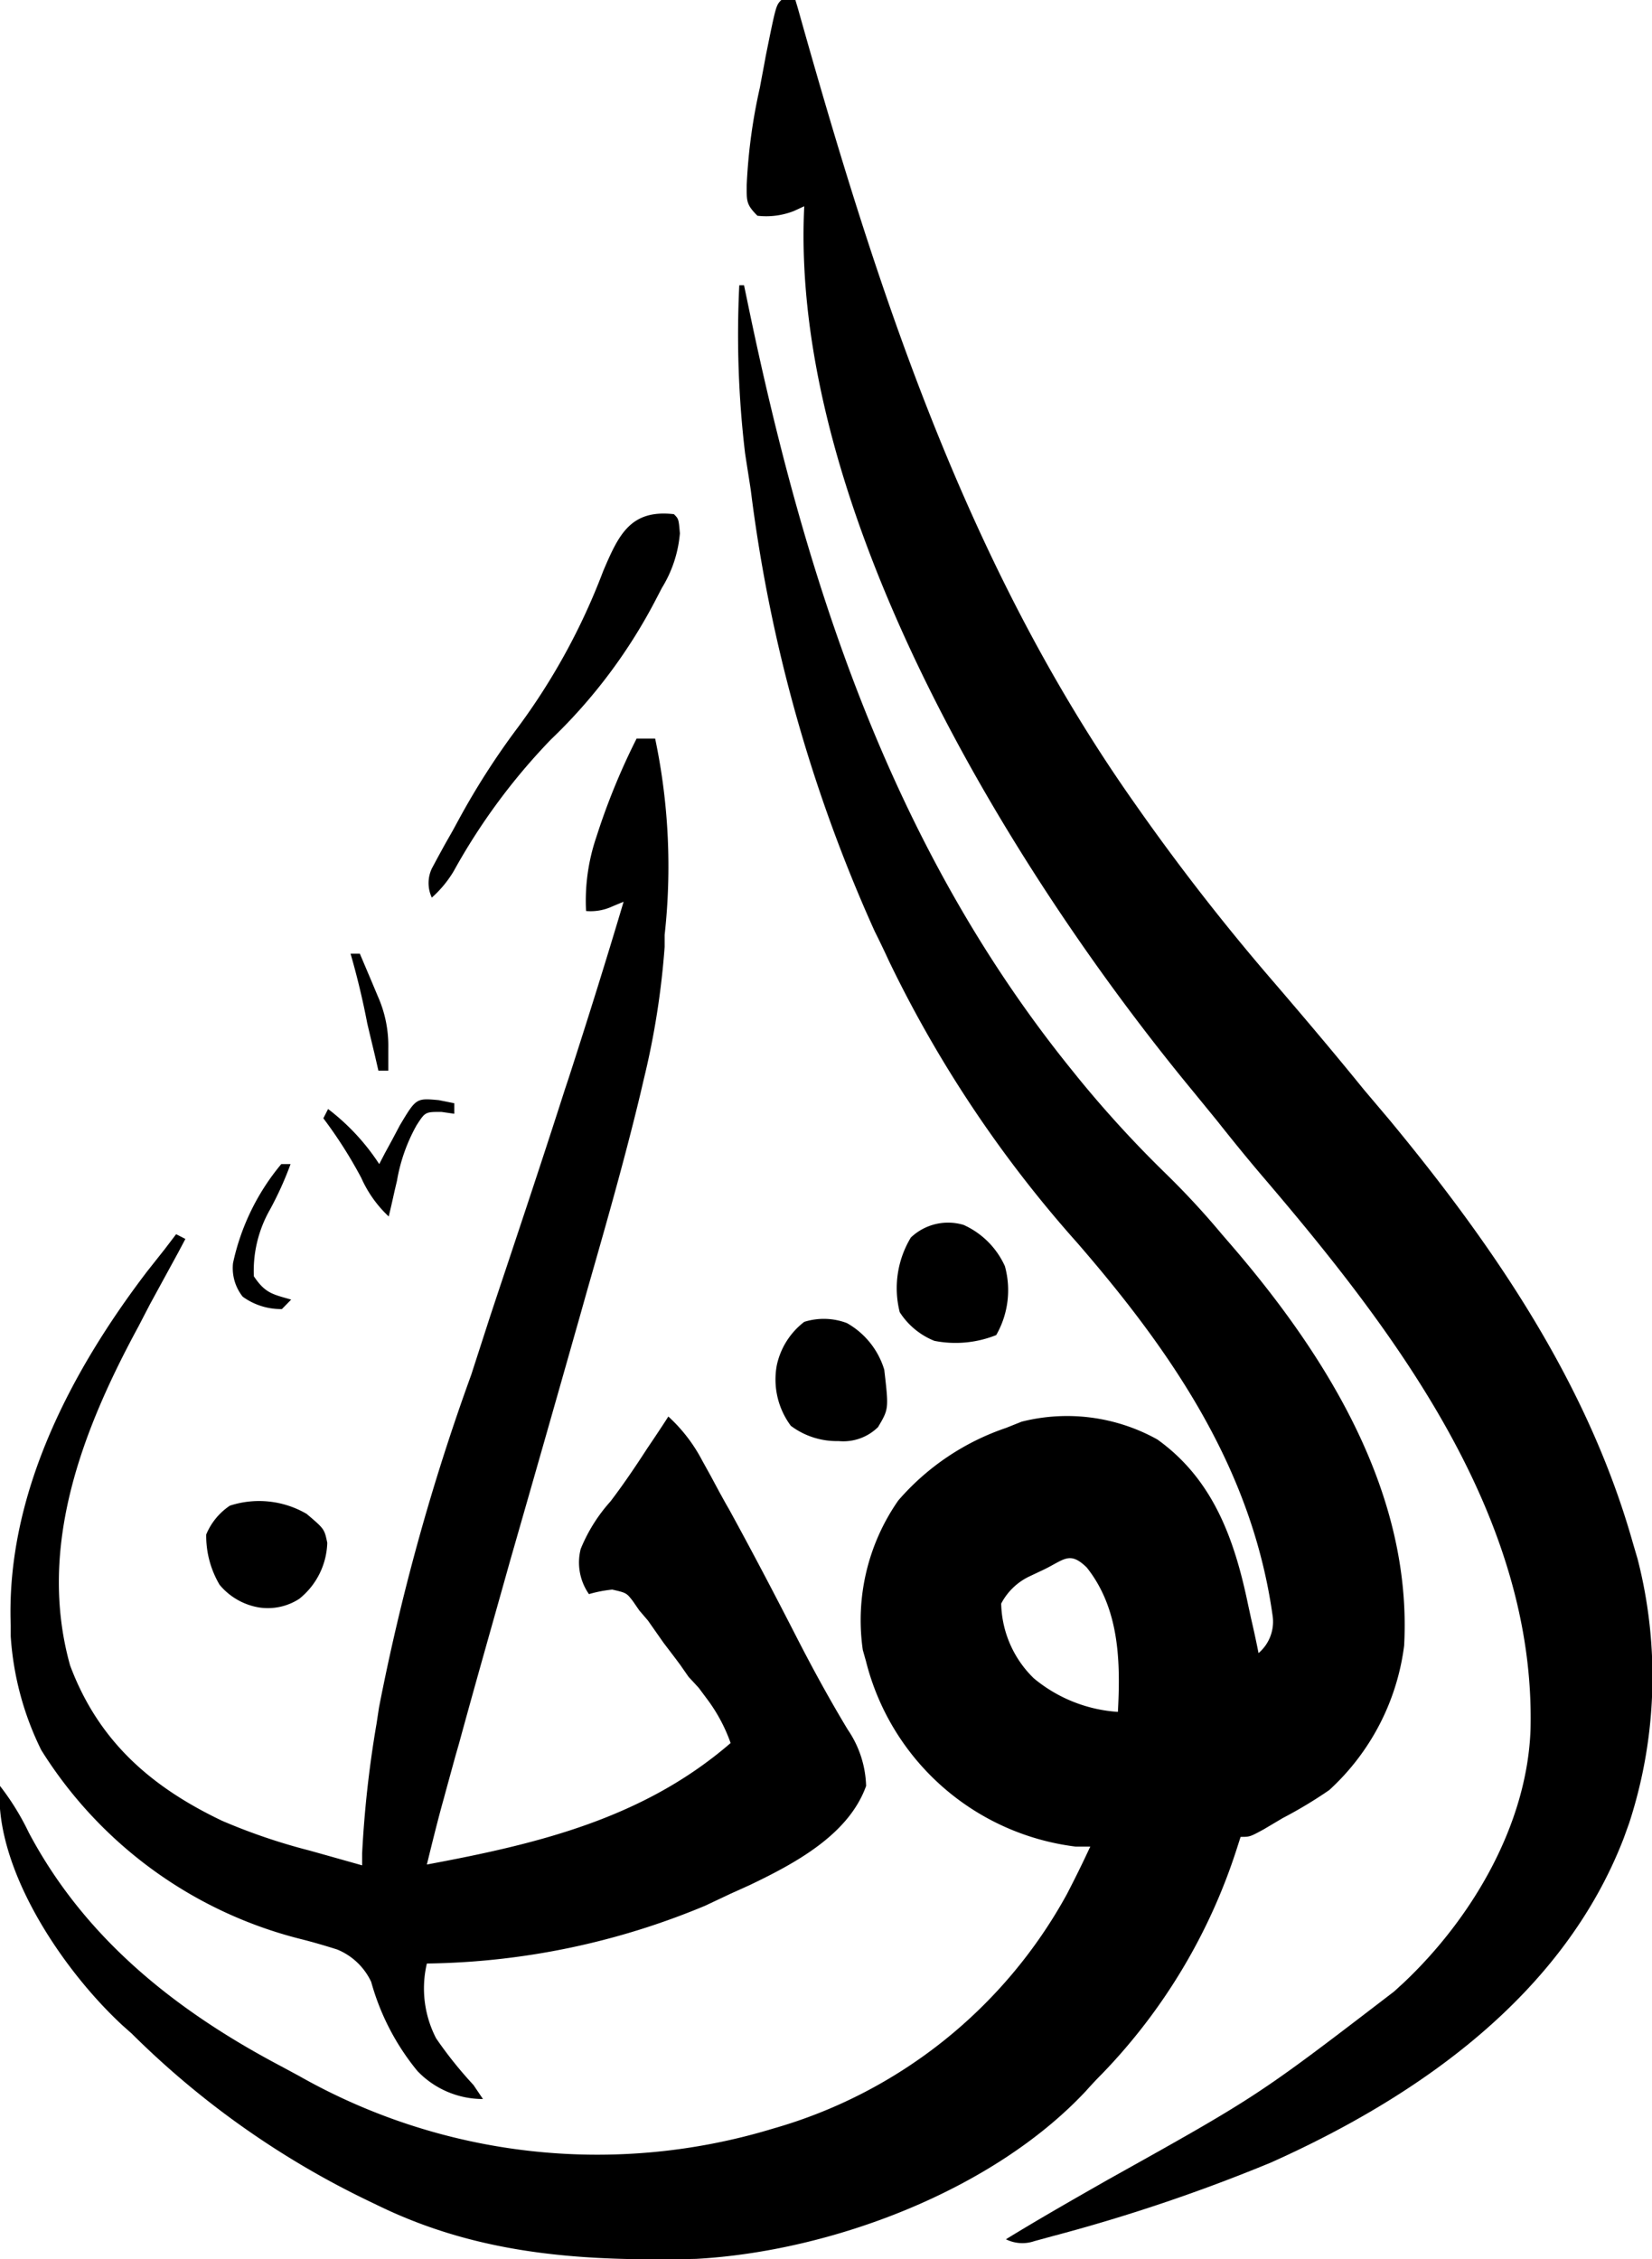 <svg xmlns="http://www.w3.org/2000/svg" id="Layer_1" data-name="Layer 1" viewBox="0 0 80.11 109.54"><title>bkgBlack</title><path d="M35.85,13.83h.23l.14.67C39,28,43.16,41,52,51.91l.29.36a55.1,55.1,0,0,0,4.26,4.65,39.22,39.22,0,0,1,2.7,2.92l.51.59c4.62,5.38,8.73,12,8.33,19.36a11.44,11.44,0,0,1-3.63,7,21.48,21.48,0,0,1-2.26,1.36l-.91.54c-.68.37-.68.37-1.13.37l-.18.56a28,28,0,0,1-6.54,10.93c-.27.27-.53.55-.78.83-4.53,4.85-12.38,7.78-18.9,8.14-5.38.12-10.37-.16-15.31-2.53l-.54-.26A42.25,42.25,0,0,1,6.39,98.6l-.45-.4C3.26,95.72.31,91.44,0,87.7V86.59a12.39,12.39,0,0,1,1.39,2.25C4.12,94,8.55,97.5,13.61,100.17l.89.48a29.31,29.31,0,0,0,23,2.55A23.61,23.61,0,0,0,51.73,91.85c.4-.77.78-1.54,1.14-2.32h-.72a12,12,0,0,1-10.16-9L41.84,80a10.14,10.14,0,0,1,1.72-7.25,12,12,0,0,1,5.23-3.52l.75-.3a9,9,0,0,1,6.58.86c2.7,1.93,3.74,4.82,4.4,8l.15.69c.13.56.25,1.11.36,1.67a2,2,0,0,0,.68-1.83c-1-7.11-4.87-12.75-9.47-18.06a59,59,0,0,1-9.12-13.64c-.23-.5-.47-1-.71-1.48a74.24,74.24,0,0,1-6-21.36c-.09-.6-.19-1.21-.28-1.81A48.73,48.73,0,0,1,35.85,13.83ZM50.62,76.1l-.74.35a3,3,0,0,0-1.33,1.3,5.2,5.2,0,0,0,1.58,3.62A7.1,7.1,0,0,0,54.21,83c.13-2.42.08-5-1.51-7C51.87,75.19,51.61,75.62,50.62,76.1Z"></path><path d="M37.89,0h.68l.12.4c3.79,13.49,8.07,26.76,16.2,38.36l.26.37a108,108,0,0,0,6.68,8.56c1.45,1.69,2.89,3.39,4.3,5.13l1.26,1.49C72.45,60.43,77,67.08,79.18,74.8l.23.78A22.92,22.92,0,0,1,79,88.4l-.26.72c-2.93,7.6-9.92,12.51-17.11,15.73A83.57,83.57,0,0,1,51,108.43l-.84.23a1.79,1.79,0,0,1-1.38-.09c1.63-1,3.28-1.94,4.93-2.88,7.29-4.07,7.29-4.07,13.89-9.13l.46-.42c3.32-3.13,6-7.67,6.16-12.3.25-10.34-6.58-19.3-13-26.81-.75-.88-1.48-1.78-2.2-2.69l-1.16-1.42C49,42.19,38.28,24.67,39,10l-.5.23a3.68,3.68,0,0,1-1.77.23c-.56-.56-.52-.72-.52-1.5a26.79,26.79,0,0,1,.64-4.72c.09-.5.19-1,.28-1.51C37.63.26,37.63.26,37.89,0Z"></path><path d="M30.87,35.81h.9a30.13,30.13,0,0,1,.46,9.52v.58a39.1,39.1,0,0,1-1,6.37l-.18.77c-.72,3-1.57,6-2.43,9-.23.8-.45,1.6-.68,2.4q-1.59,5.61-3.2,11.21c-.84,3-1.67,5.9-2.48,8.87l-.17.59-.45,1.64-.13.48c-.28,1-.55,2.1-.81,3.16,5.38-1,10.5-2.23,14.73-5.89a8,8,0,0,0-1.14-2.13l-.41-.55-.49-.53L33,80.74c-.27-.37-.55-.73-.83-1.1l-.75-1.07L31,78.08l-.31-.45c-.31-.4-.31-.4-1-.56a6.27,6.27,0,0,0-1.13.22,2.67,2.67,0,0,1-.4-2.19,7.88,7.88,0,0,1,1.44-2.3c.64-.84,1.22-1.7,1.79-2.58l.31-.46c.24-.36.48-.72.71-1.08a7.73,7.73,0,0,1,1.64,2.13l.41.74.43.8c.15.27.3.55.46.82,1.13,2.06,2.22,4.14,3.29,6.23.78,1.52,1.59,3,2.47,4.46A5.08,5.08,0,0,1,42,86.59c-.85,2.38-3.48,3.77-5.65,4.81l-.93.42-1.23.58a36.14,36.14,0,0,1-13.49,2.8,5.26,5.26,0,0,0,.45,3.63,19.69,19.69,0,0,0,1.81,2.26l.46.68a4.39,4.39,0,0,1-3.18-1.36A11.72,11.72,0,0,1,18,96.09a3.13,3.13,0,0,0-1.65-1.57c-.6-.19-1.18-.36-1.78-.51A20.82,20.82,0,0,1,2,84.85,14.56,14.56,0,0,1,.52,79.33V78.8C.29,72.49,3.41,66.53,7.13,61.65L8,60.55l.54-.71.45.23-.35.66L7.27,63.24l-.56,1.08C4,69.32,1.79,75,3.4,80.75c1.37,3.66,3.91,5.88,7.37,7.53A28.76,28.76,0,0,0,15,89.72l.75.21,1.81.51v-.56a53.41,53.41,0,0,1,.7-6.31l.12-.79a107.27,107.27,0,0,1,4.47-16.12L23.71,64c.4-1.22.81-2.43,1.21-3.64.84-2.52,1.66-5,2.48-7.56l.18-.54c.92-2.84,1.81-5.68,2.66-8.54l-.53.22a2.5,2.5,0,0,1-1.29.23,9.57,9.57,0,0,1,.49-3.56l.15-.46A32.69,32.69,0,0,1,30.87,35.81Z"></path><path d="M32.68,24.93c.23.23.23.23.29.93a6,6,0,0,1-.87,2.64l-.25.48a25.93,25.93,0,0,1-5.15,6.89A30.2,30.2,0,0,0,22,42.24a5.44,5.44,0,0,1-1.06,1.28,1.66,1.66,0,0,1,0-1.41l.3-.56.34-.62.37-.65.37-.68A36.38,36.38,0,0,1,25,35.42a31.32,31.32,0,0,0,4.25-7.73C30,25.93,30.57,24.69,32.68,24.93Z"></path><path d="M41.07,64.15a3.88,3.88,0,0,1,1.81,2.26c.22,1.9.22,1.9-.3,2.78a2.4,2.4,0,0,1-1.92.68,3.71,3.71,0,0,1-2.31-.74,3.76,3.76,0,0,1-.68-2.94A3.6,3.6,0,0,1,39,64.09,3.16,3.16,0,0,1,41.07,64.15Z"></path><path d="M46.73,59.39a4,4,0,0,1,2,2,4.38,4.38,0,0,1-.42,3.34,5.3,5.3,0,0,1-3,.28,3.57,3.57,0,0,1-1.68-1.39A4.75,4.75,0,0,1,44.17,60,2.62,2.62,0,0,1,46.73,59.39Z"></path><path d="M14.87,73.4c.86.73.86.73,1,1.4a3.61,3.61,0,0,1-1.36,2.72,2.8,2.8,0,0,1-1.93.42,3.16,3.16,0,0,1-1.93-1.1A4.66,4.66,0,0,1,10,74.4,3.11,3.11,0,0,1,11.15,73,4.58,4.58,0,0,1,14.87,73.4Z"></path><path d="M21.28,53.34l.75.15V54l-.63-.09c-.78,0-.78,0-1.2.65a8.39,8.39,0,0,0-.95,2.69l-.12.51c-.09.41-.18.81-.28,1.22a5.76,5.76,0,0,1-1.33-1.87,21.74,21.74,0,0,0-1.84-2.89l.23-.45a10.69,10.69,0,0,1,2.48,2.67l.27-.52.37-.68.36-.68C20.18,53.24,20.18,53.24,21.28,53.34Z"></path><path d="M13.64,56.44h.45a16.26,16.26,0,0,1-1,2.21,6,6,0,0,0-.78,3.23c.55.82.9.87,1.81,1.13l-.45.46a3.16,3.16,0,0,1-1.9-.6,2.23,2.23,0,0,1-.47-1.63A11.12,11.12,0,0,1,13.64,56.44Z"></path><path d="M17,46.24h.45l.56,1.32.31.74a5.89,5.89,0,0,1,.51,2.52v1.09h-.48l-.18-.78-.24-1-.12-.51C17.59,48.47,17.32,47.35,17,46.24Z"></path></svg>